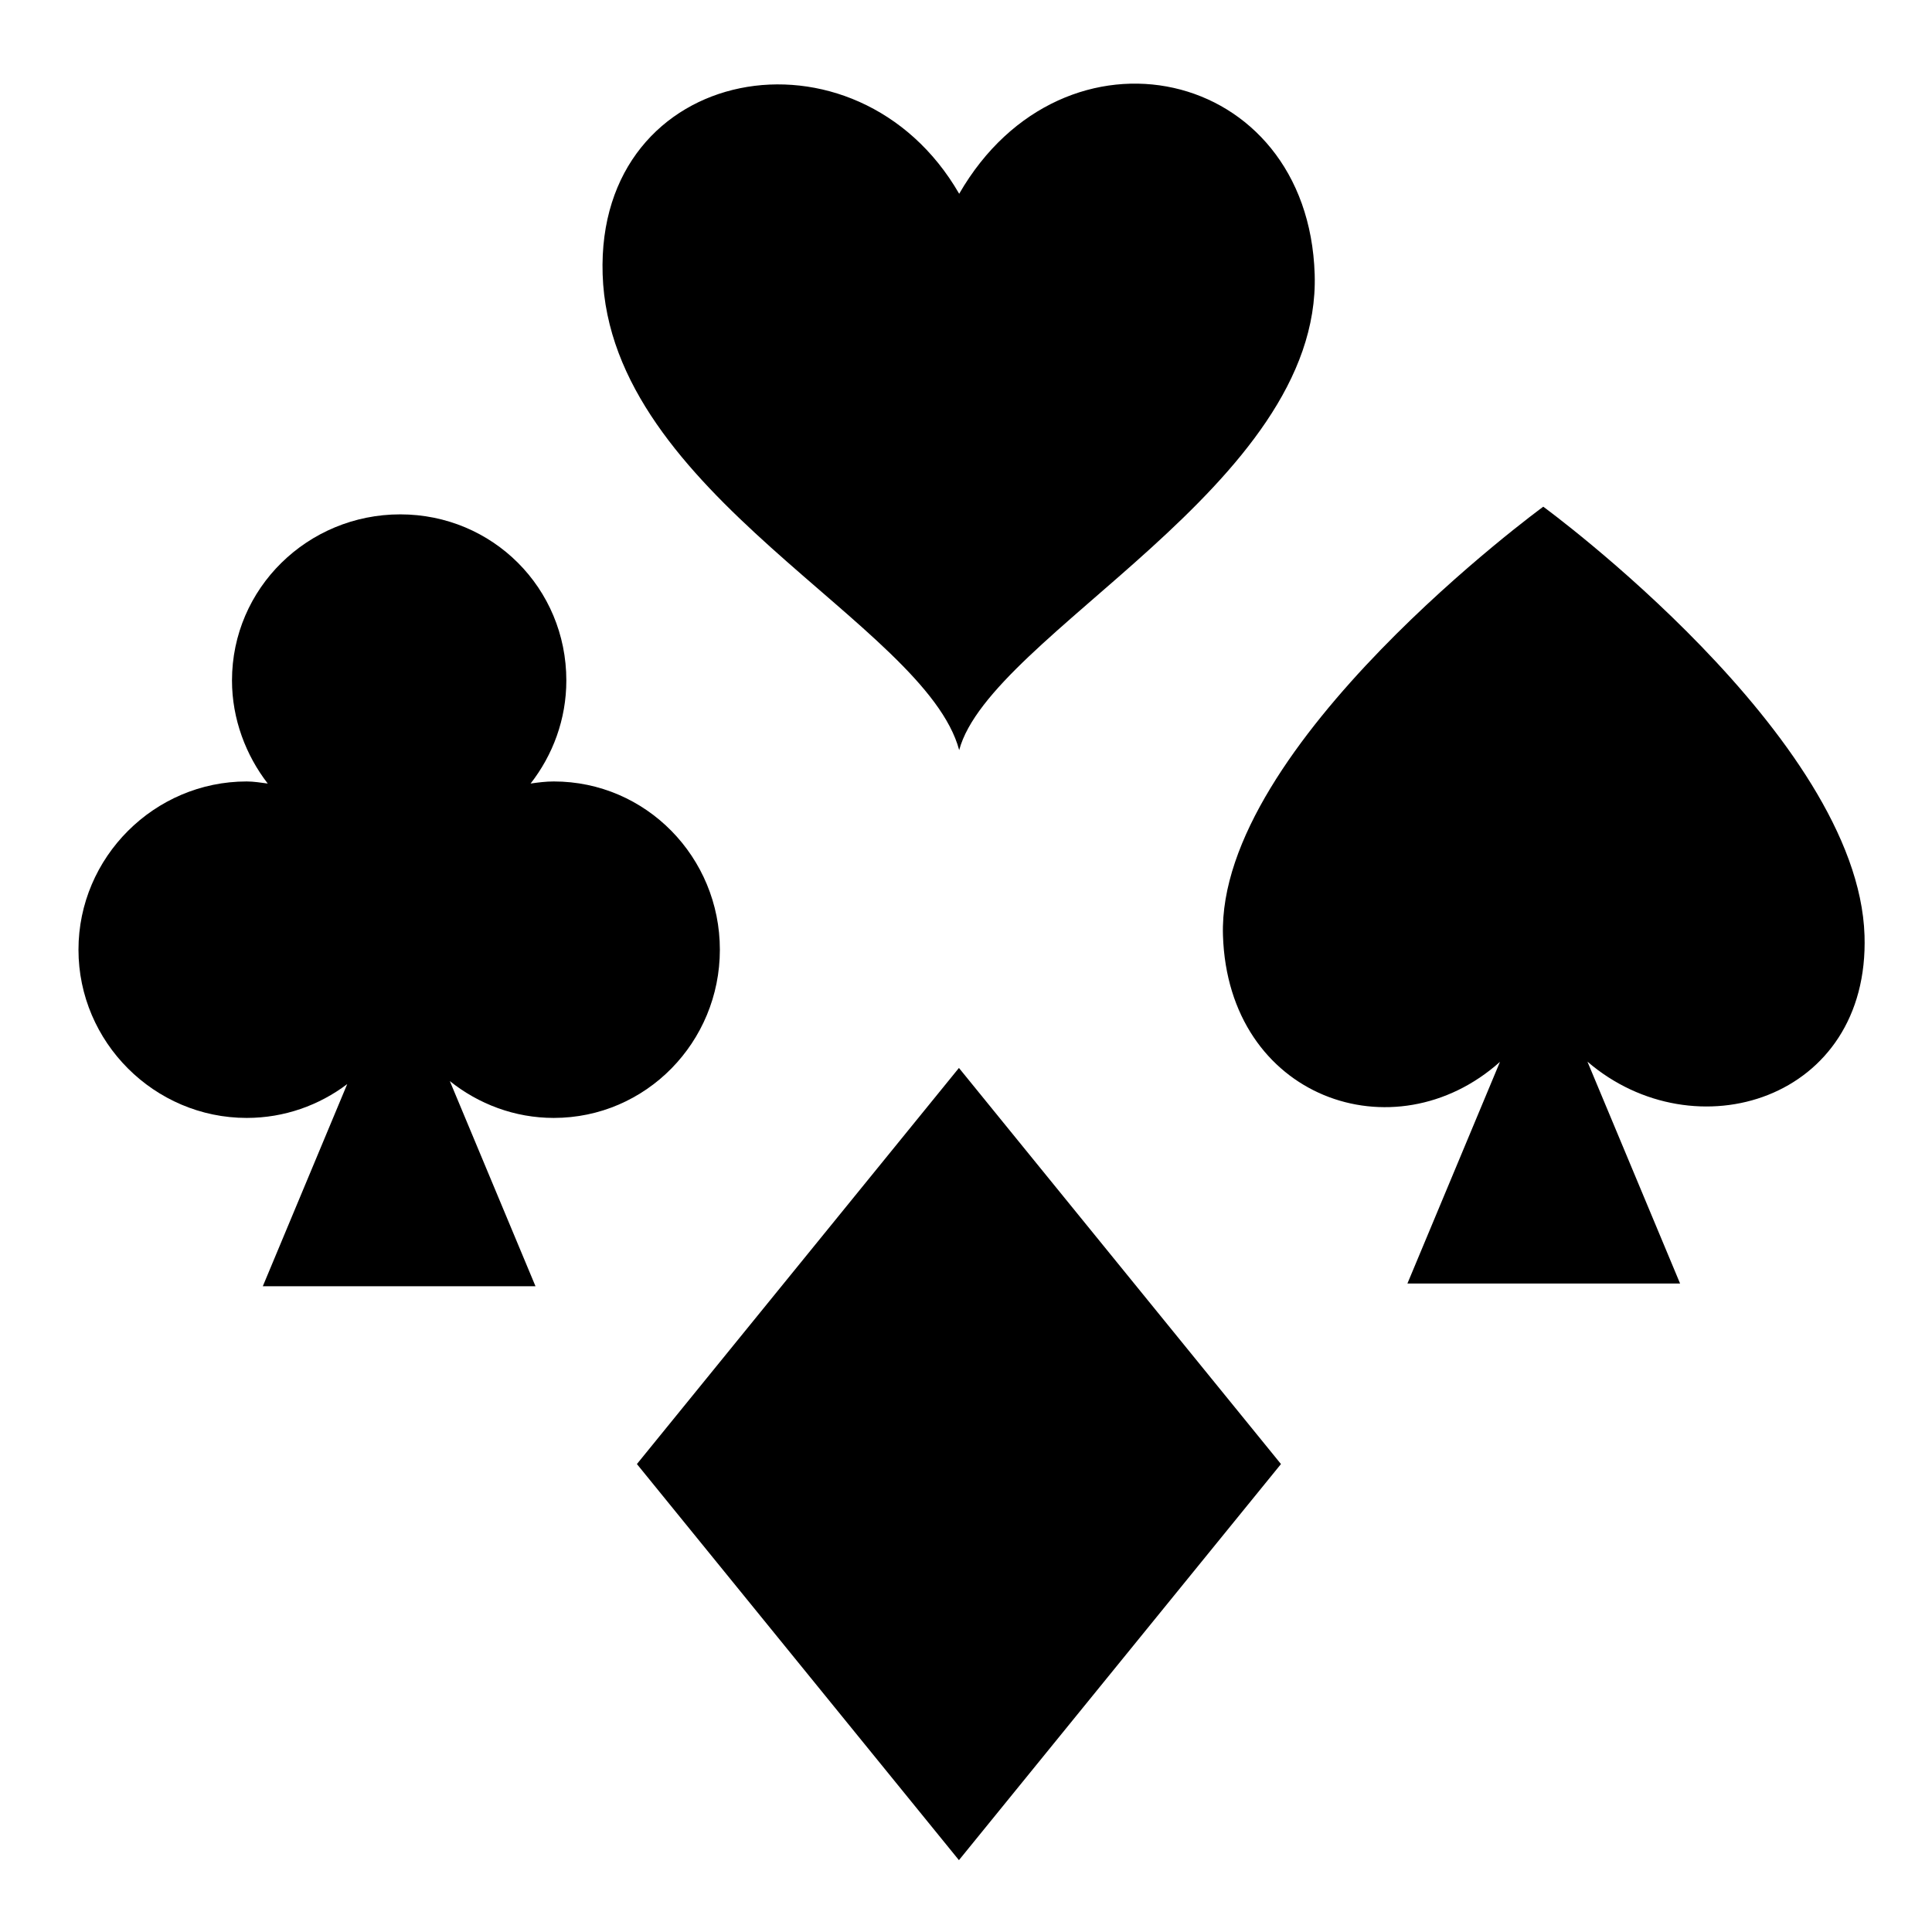 <svg xmlns="http://www.w3.org/2000/svg" xmlns:xlink="http://www.w3.org/1999/xlink" version="1.1" x="0px" y="0px" viewBox="0 0 613 613" enable-background="new 0 0 613 613" xml:space="preserve" fill="currentColor"><g><path d="M304.337,237.998c9.863-36.813,114.902-83.912,112.795-150.955c-2.074-66.062-79.553-83.138-112.795-25.562 C271.887,5.28,189.064,19.858,191.209,87.043C193.445,157.004,293.56,197.782,304.337,237.998z"/><polygon points="202.083,464.525 304.259,590.204 406.436,464.526 304.259,338.847 "/><path d="M591.59,296.782c-2.012-63.038-101.929-136.012-101.929-136.012s-103.526,75.607-101.629,136.012 c1.621,51.649,54.39,70.053,87.893,40.13l-29.37,70.338l86.516-0.005l-29.394-70.393 C537.645,366.033,593.264,349.152,591.59,296.782z"/><path d="M228.404,301.325c0-29.317-23.397-53.379-52.713-53.379c-2.509,0-4.923,0.318-7.341,0.662 c7.038-9.003,11.342-20.377,11.342-32.694c0-29.315-23.395-52.71-52.709-52.712c-29.314,0.002-53.375,23.397-53.375,52.712 c0,12.213,4.406,23.723,11.342,32.694c-2.208-0.276-4.39-0.662-6.672-0.662c-29.316,0-53.379,24.063-53.379,53.379 s24.063,53.379,53.379,53.379c11.961,0,23.004-4.015,31.891-10.737l-26.782,64.141l86.516-0.005l-27.178-65.086 c9.087,7.268,20.555,11.687,32.967,11.687C205.009,354.704,228.404,330.642,228.404,301.325z"/><polygon points="126.979,163.202 126.983,163.202 126.987,163.202 "/></g></svg>